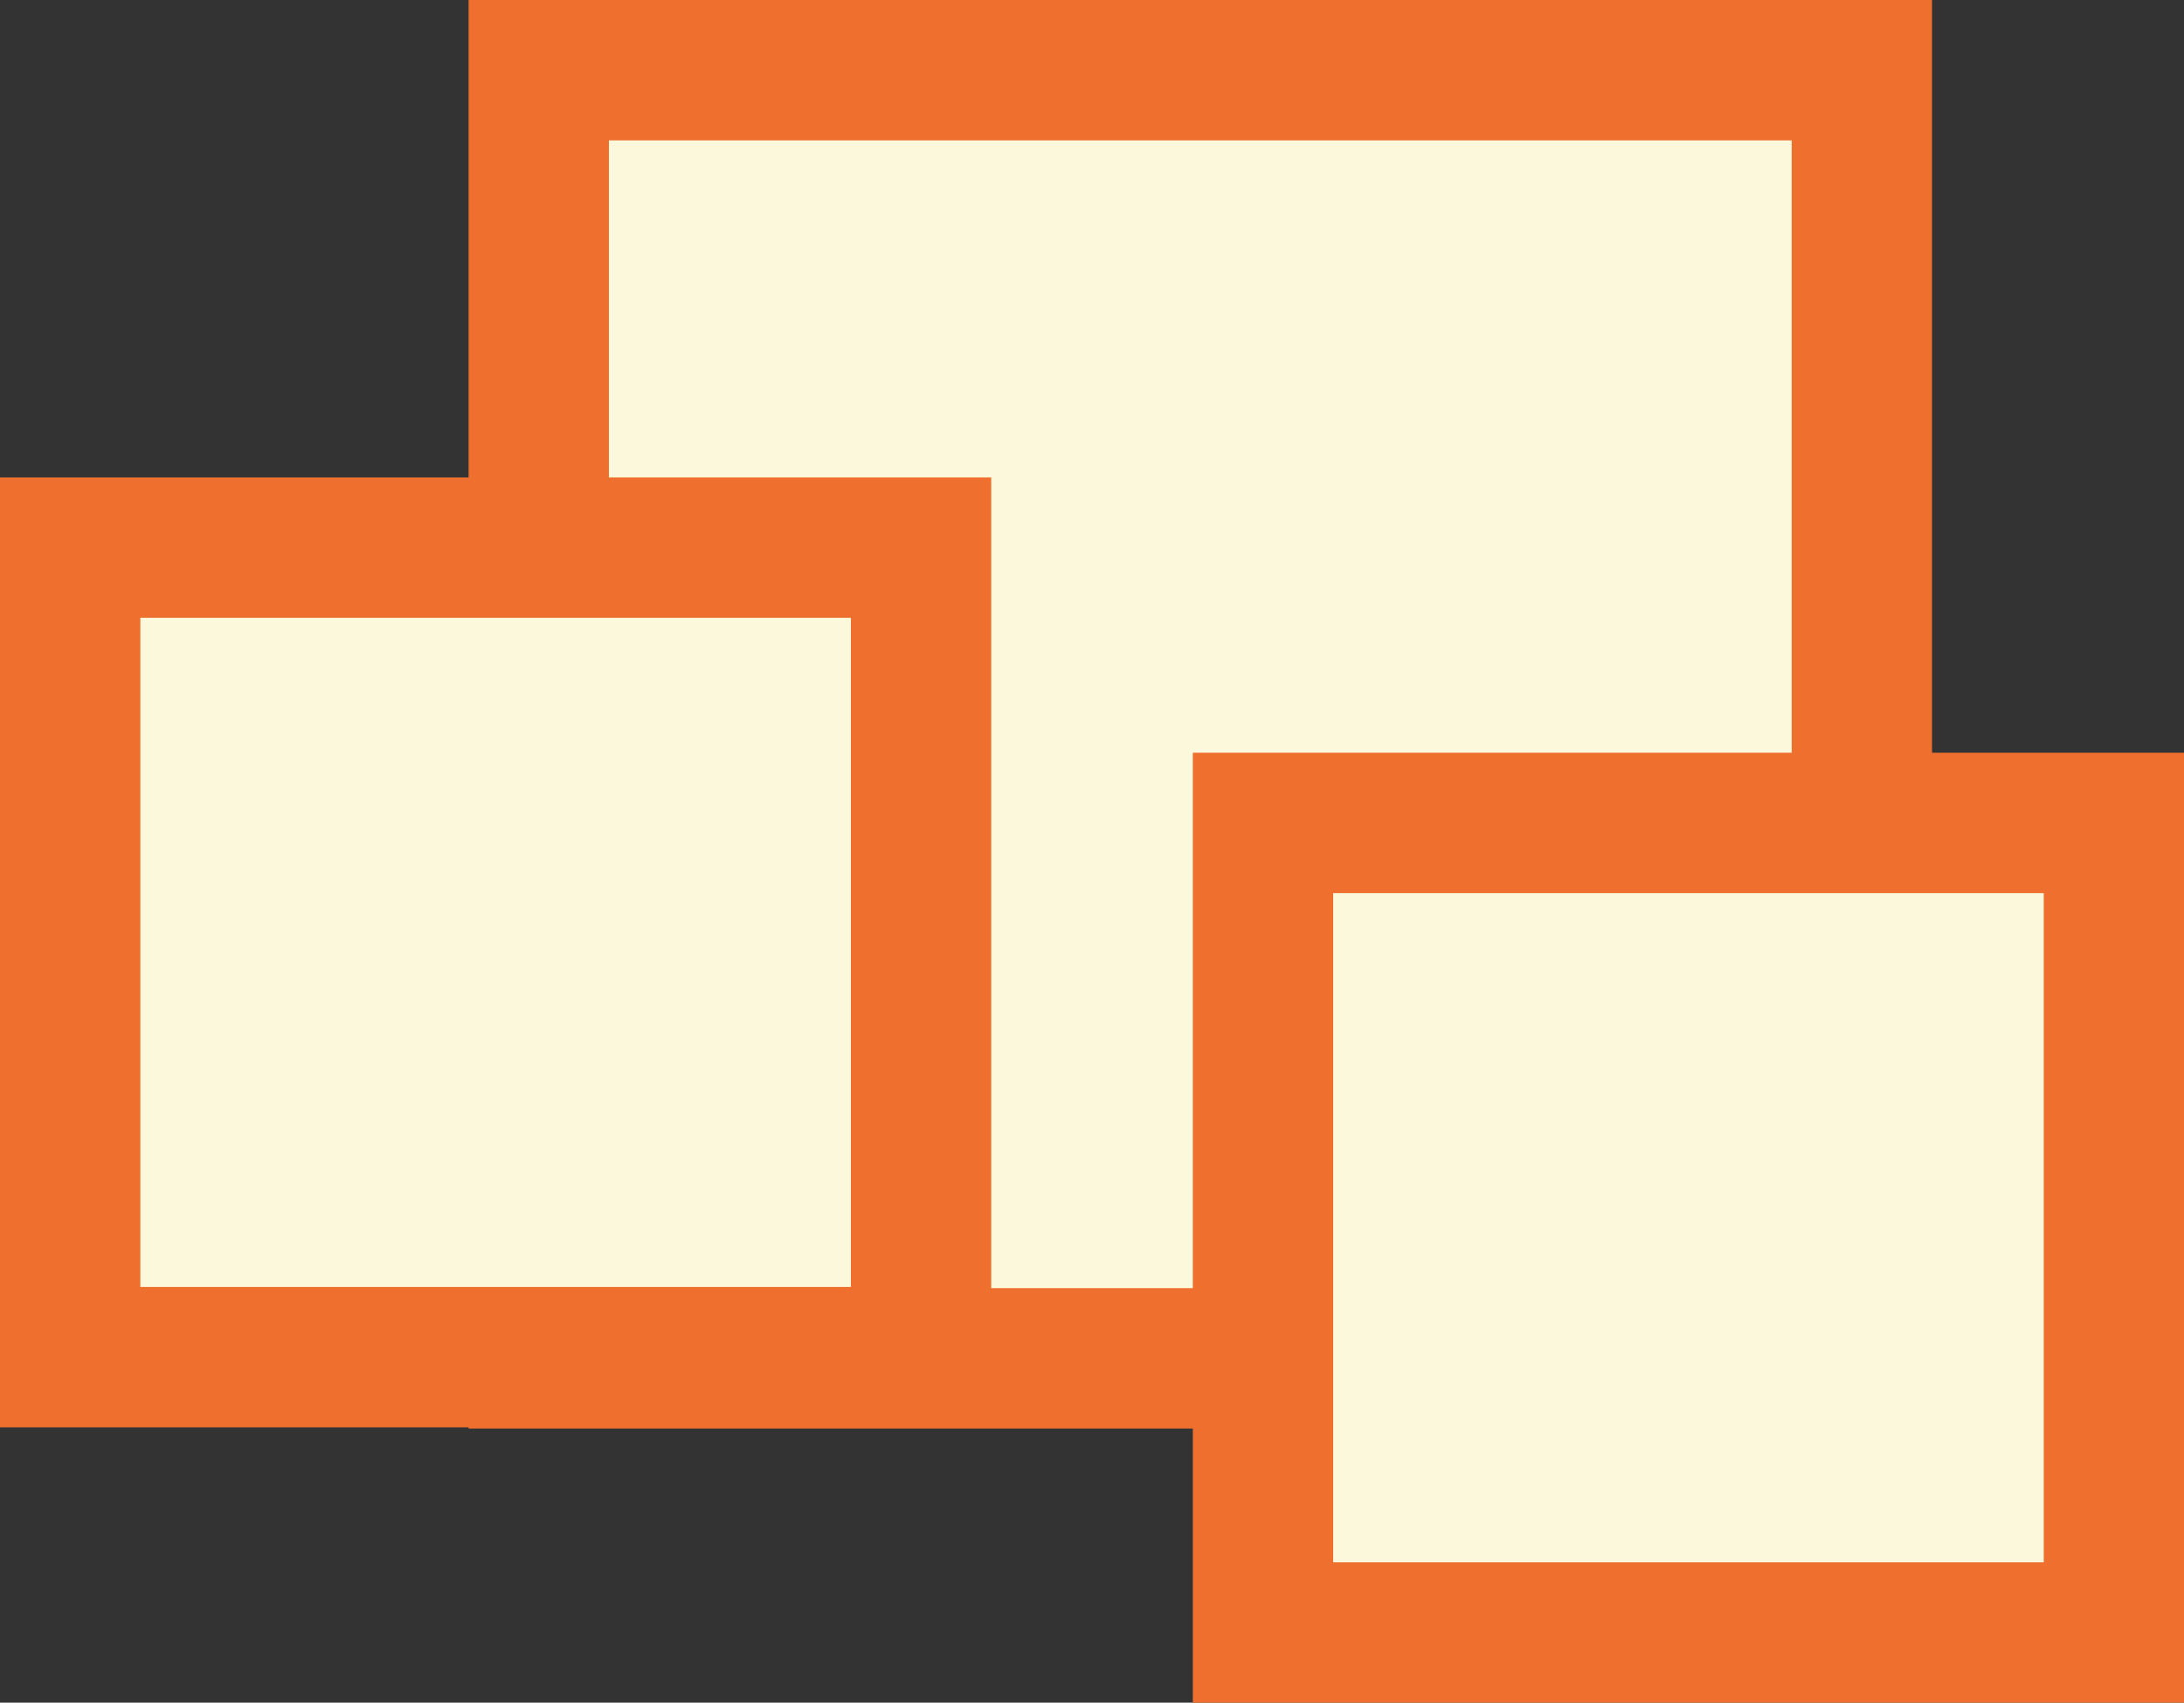 <?xml version="1.0" encoding="UTF-8"?><svg id="Layer_1" xmlns="http://www.w3.org/2000/svg" viewBox="0 0 31.126 24.261"><rect x="0" y="0" width="31.126" height="24.261" fill="#333333" stroke="none"/><defs><style>.cls-1{fill:#fcf8db;stroke:#ee6f2e;stroke-miterlimit:10;stroke-width:2px;}</style></defs><rect class="cls-1" x="7.678" y="1" width="18.857" height="18.355"/><rect class="cls-1" x="1" y="7.803" width="12.127" height="11.535"/><rect class="cls-1" x="18" y="11.726" width="12.127" height="11.535"/></svg>